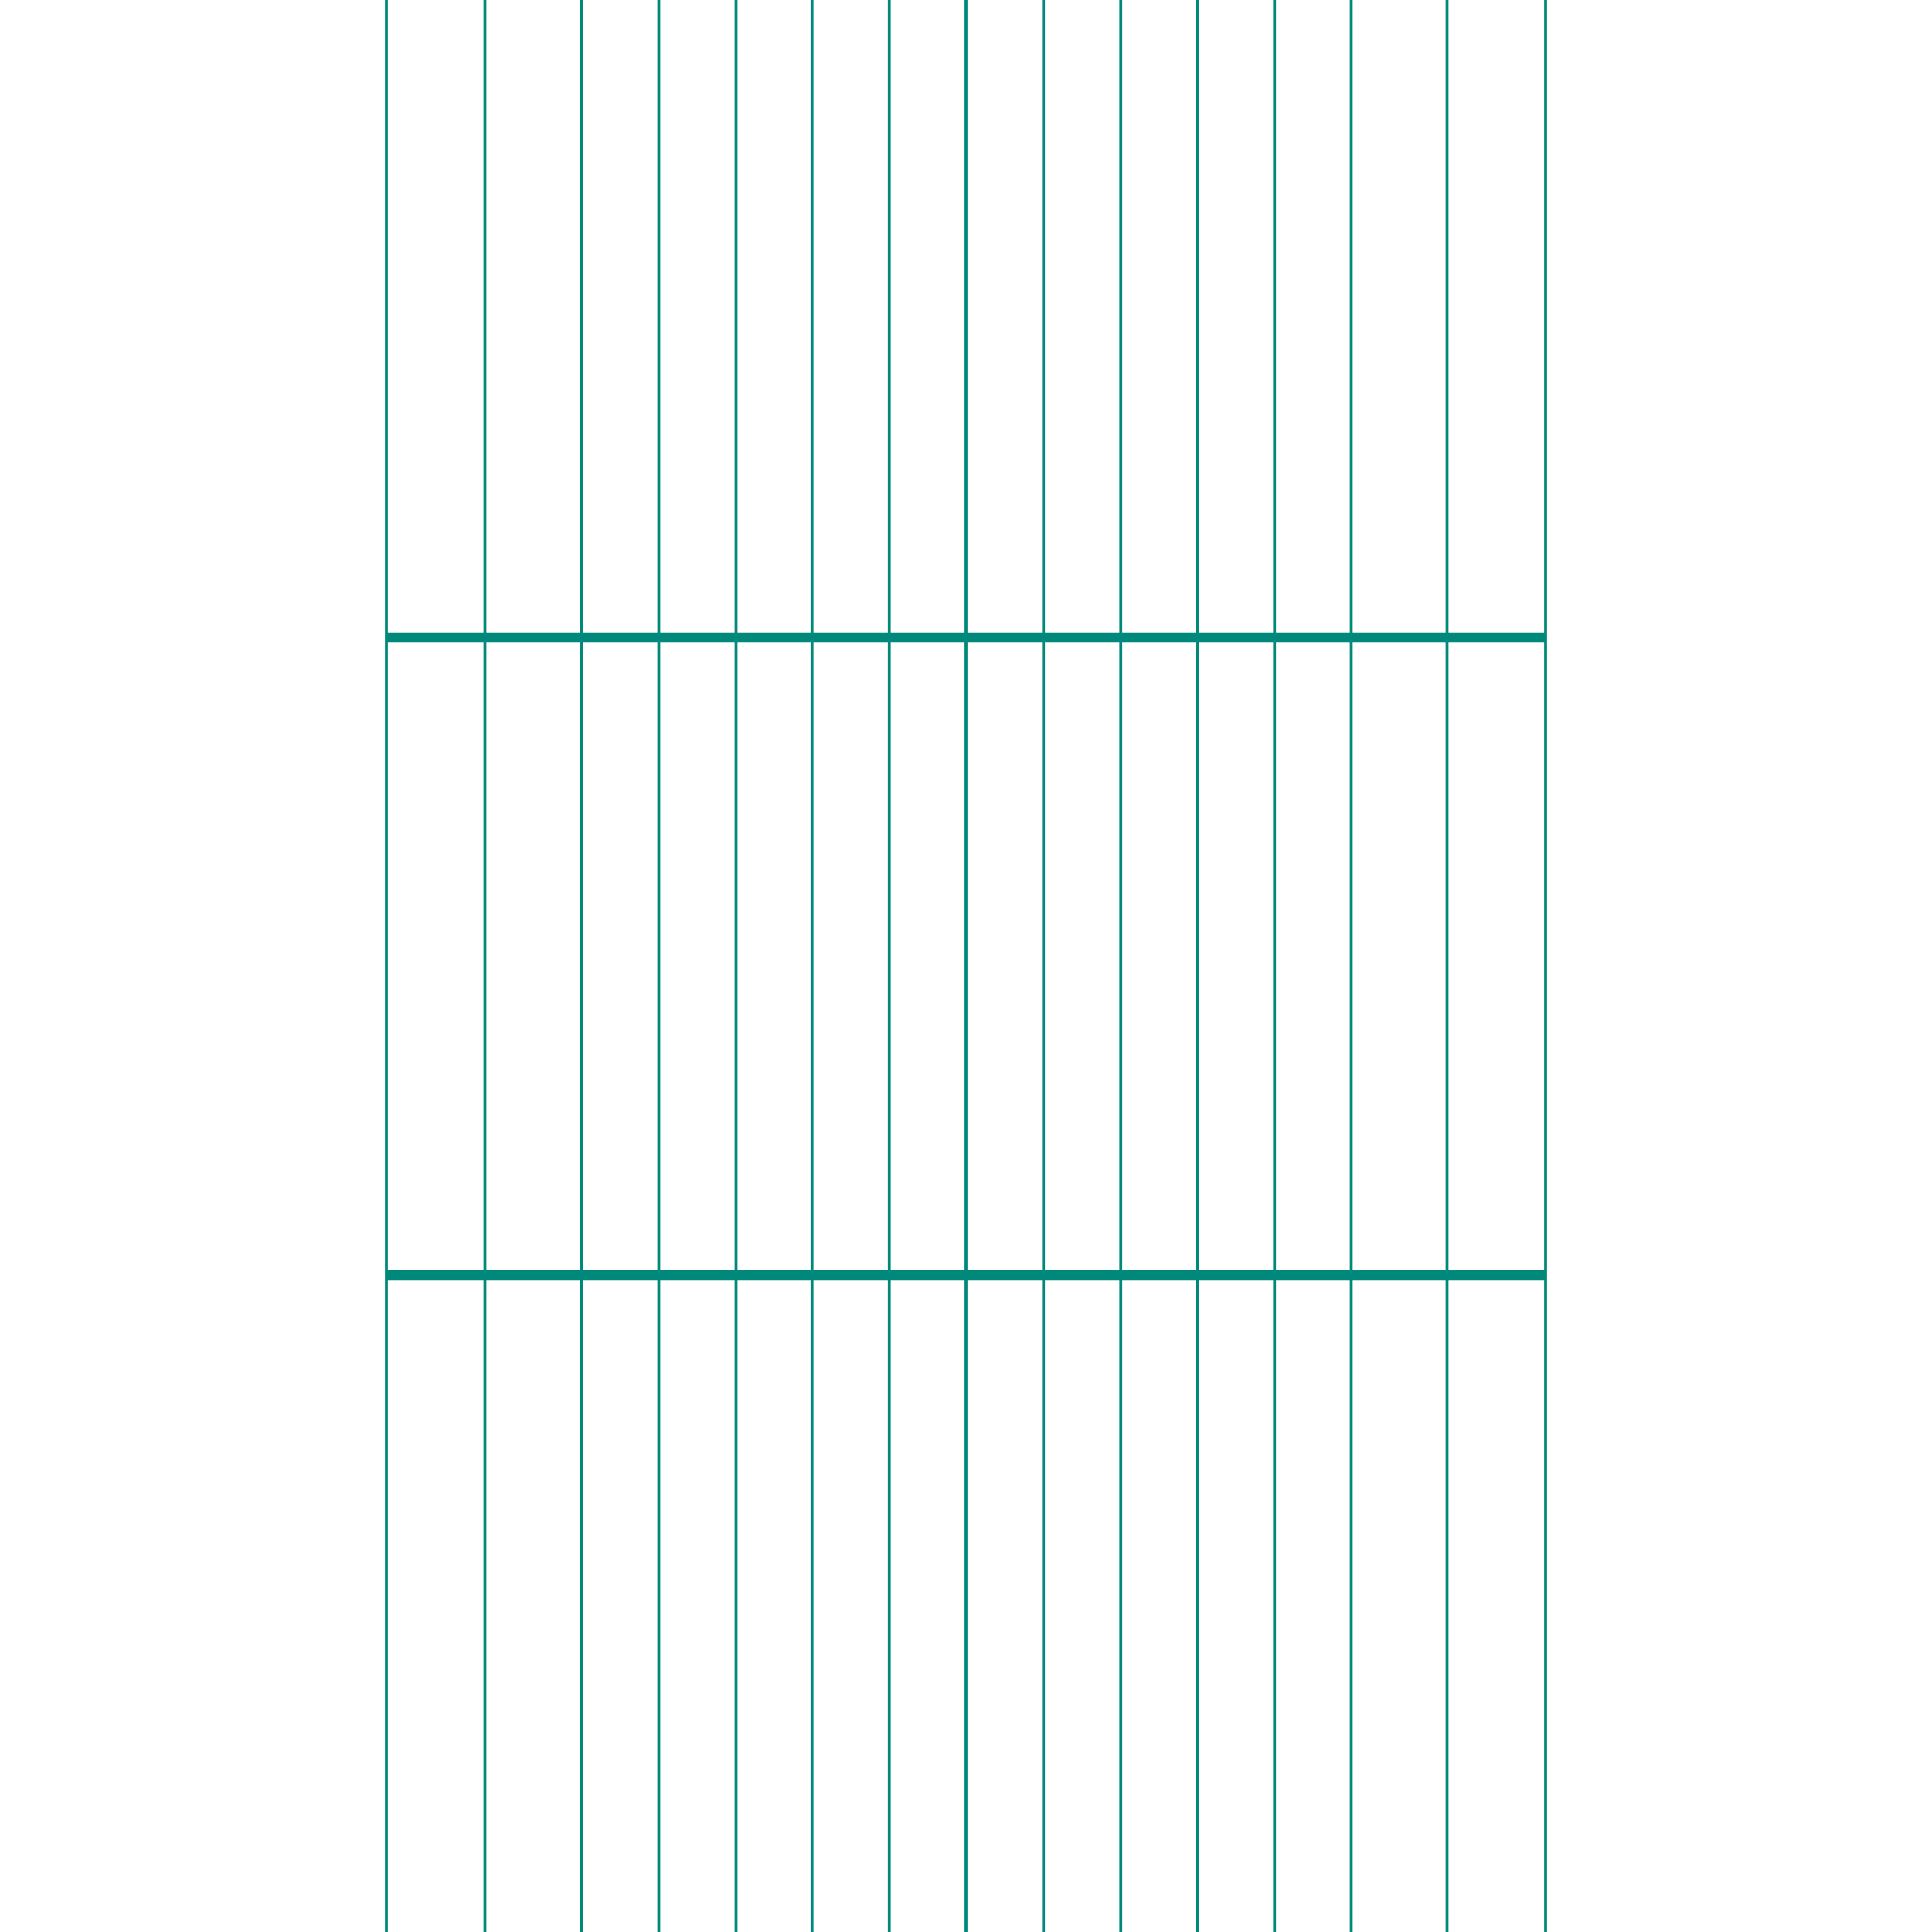 <svg color="#00897B" viewBox="0 0 100 100" xmlns="http://www.w3.org/2000/svg" preserveAspectRatio="none" class="h-full w-full absolute bottom-0 left-0" fill="none"><line x1="20" y1="33" x2="80" y2="33" stroke-width="0.5" class="stroke-primary-200 dark:stroke-primary-300" stroke="currentColor"></line><line x1="20" y1="66" x2="80" y2="66" stroke-width="0.5" class="stroke-primary-200 dark:stroke-primary-300" stroke="currentColor"></line><line x1="20" y1="100" x2="20" y2="0" stroke-width="0.15" class="stroke-primary-200 dark:stroke-primary-300" stroke="currentColor"></line><line x1="25.1" y1="100" x2="25.1" y2="0" stroke-width="0.15" class="stroke-primary-200 dark:stroke-primary-300" stroke="currentColor"></line><line x1="30.1" y1="100" x2="30.1" y2="0" stroke-width="0.15" class="stroke-primary-200 dark:stroke-primary-300" stroke="currentColor"></line><line x1="34.1" y1="100" x2="34.1" y2="0" stroke-width="0.15" class="stroke-primary-200 dark:stroke-primary-300" stroke="currentColor"></line><line x1="38.1" y1="100" x2="38.1" y2="0" stroke-width="0.15" class="stroke-primary-200 dark:stroke-primary-300" stroke="currentColor"></line><line x1="42.03" y1="100" x2="42.03" y2="0" stroke-width="0.15" class="stroke-primary-200 dark:stroke-primary-300" stroke="currentColor"></line><line x1="46.03" y1="100" x2="46.03" y2="0" stroke-width="0.15" class="stroke-primary-200 dark:stroke-primary-300" stroke="currentColor"></line><line x1="50" y1="100" x2="50" y2="0" stroke-width="0.15" class="stroke-primary-200 dark:stroke-primary-300" stroke="currentColor"></line><line x1="54.01" y1="100" x2="54.01" y2="0" stroke-width="0.15" class="stroke-primary-200 dark:stroke-primary-300" stroke="currentColor"></line><line x1="58.01" y1="100" x2="58.01" y2="0" stroke-width="0.15" class="stroke-primary-200 dark:stroke-primary-300" stroke="currentColor"></line><line x1="61.97" y1="100" x2="61.97" y2="0" stroke-width="0.15" class="stroke-primary-200 dark:stroke-primary-300" stroke="currentColor"></line><line x1="65.97" y1="100" x2="65.97" y2="0" stroke-width="0.15" class="stroke-primary-200 dark:stroke-primary-300" stroke="currentColor"></line><line x1="69.94" y1="100" x2="69.94" y2="0" stroke-width="0.15" class="stroke-primary-200 dark:stroke-primary-300" stroke="currentColor"></line><line x1="74.9" y1="100" x2="74.9" y2="0" stroke-width="0.15" class="stroke-primary-200 dark:stroke-primary-300" stroke="currentColor"></line><line x1="80" y1="100" x2="80" y2="0" stroke-width="0.15" class="stroke-primary-200 dark:stroke-primary-300" stroke="currentColor"></line></svg>